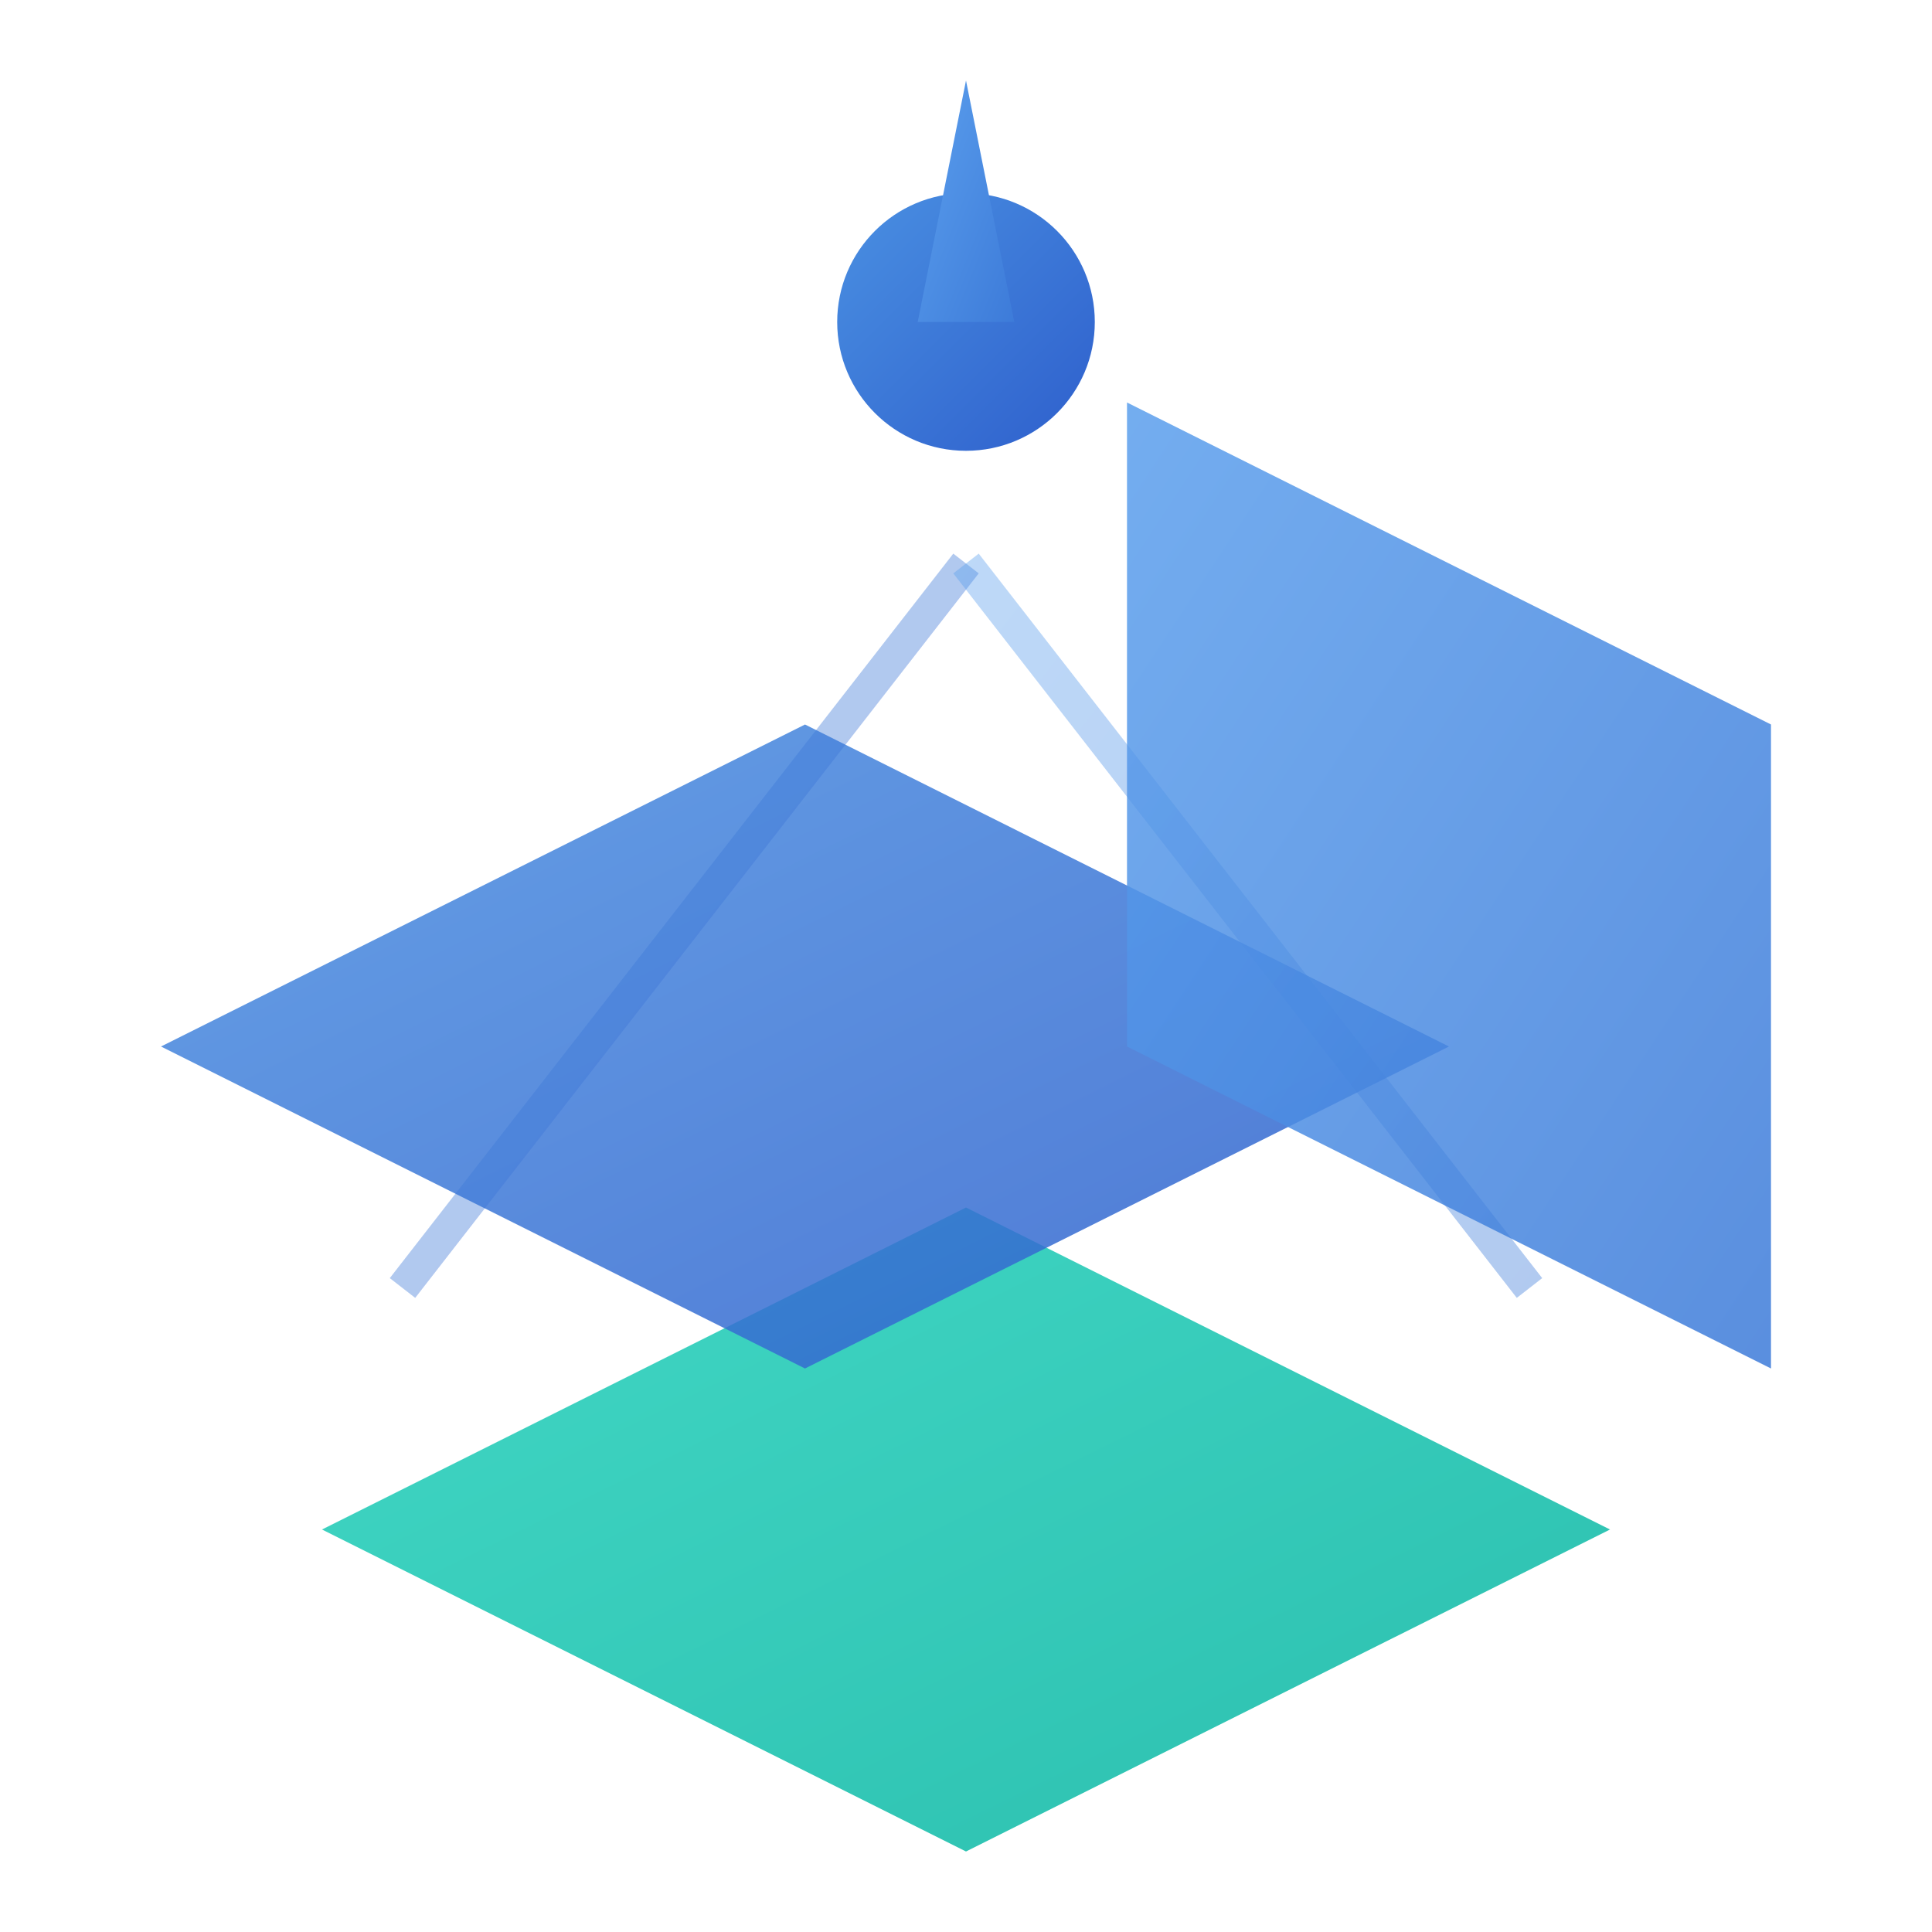 <svg viewBox="90 85 120 120" xmlns="http://www.w3.org/2000/svg">
    <defs>
        <linearGradient id="blueGrad1" x1="0%" y1="0%" x2="100%" y2="100%">
            <stop offset="0%" style="stop-color:#4A90E2;stop-opacity:1" />
            <stop offset="100%" style="stop-color:#2E5FCC;stop-opacity:1" />
        </linearGradient>
        <linearGradient id="blueGrad2" x1="0%" y1="0%" x2="100%" y2="100%">
            <stop offset="0%" style="stop-color:#5B9FED;stop-opacity:1" />
            <stop offset="100%" style="stop-color:#3D7BD9;stop-opacity:1" />
        </linearGradient>
        <linearGradient id="greenGrad" x1="0%" y1="0%" x2="100%" y2="100%">
            <stop offset="0%" style="stop-color:#2DD4BF;stop-opacity:1" />
            <stop offset="100%" style="stop-color:#14B8A6;stop-opacity:1" />
        </linearGradient>
    </defs>
    <g transform="translate(150, 150)">
        <path d="M -40 30 L 0 50 L 40 30 L 0 10 Z" fill="url(#greenGrad)" opacity="0.9"/>
        <path d="M -50 0 L -10 20 L 30 0 L -10 -20 Z" fill="url(#blueGrad1)" opacity="0.85"/>
        <path d="M 10 0 L 50 20 L 50 -20 L 10 -40 Z" fill="url(#blueGrad2)" opacity="0.85"/>
        <circle cx="0" cy="-45" r="8" fill="url(#blueGrad1)"/>
        <path d="M -3 -45 L 0 -60 L 3 -45" fill="url(#blueGrad2)" stroke="none"/>
        <line x1="-35" y1="15" x2="0" y2="-30" stroke="url(#blueGrad1)" stroke-width="2" opacity="0.4"/>
        <line x1="35" y1="15" x2="0" y2="-30" stroke="url(#blueGrad2)" stroke-width="2" opacity="0.4"/>
    </g>
</svg>
